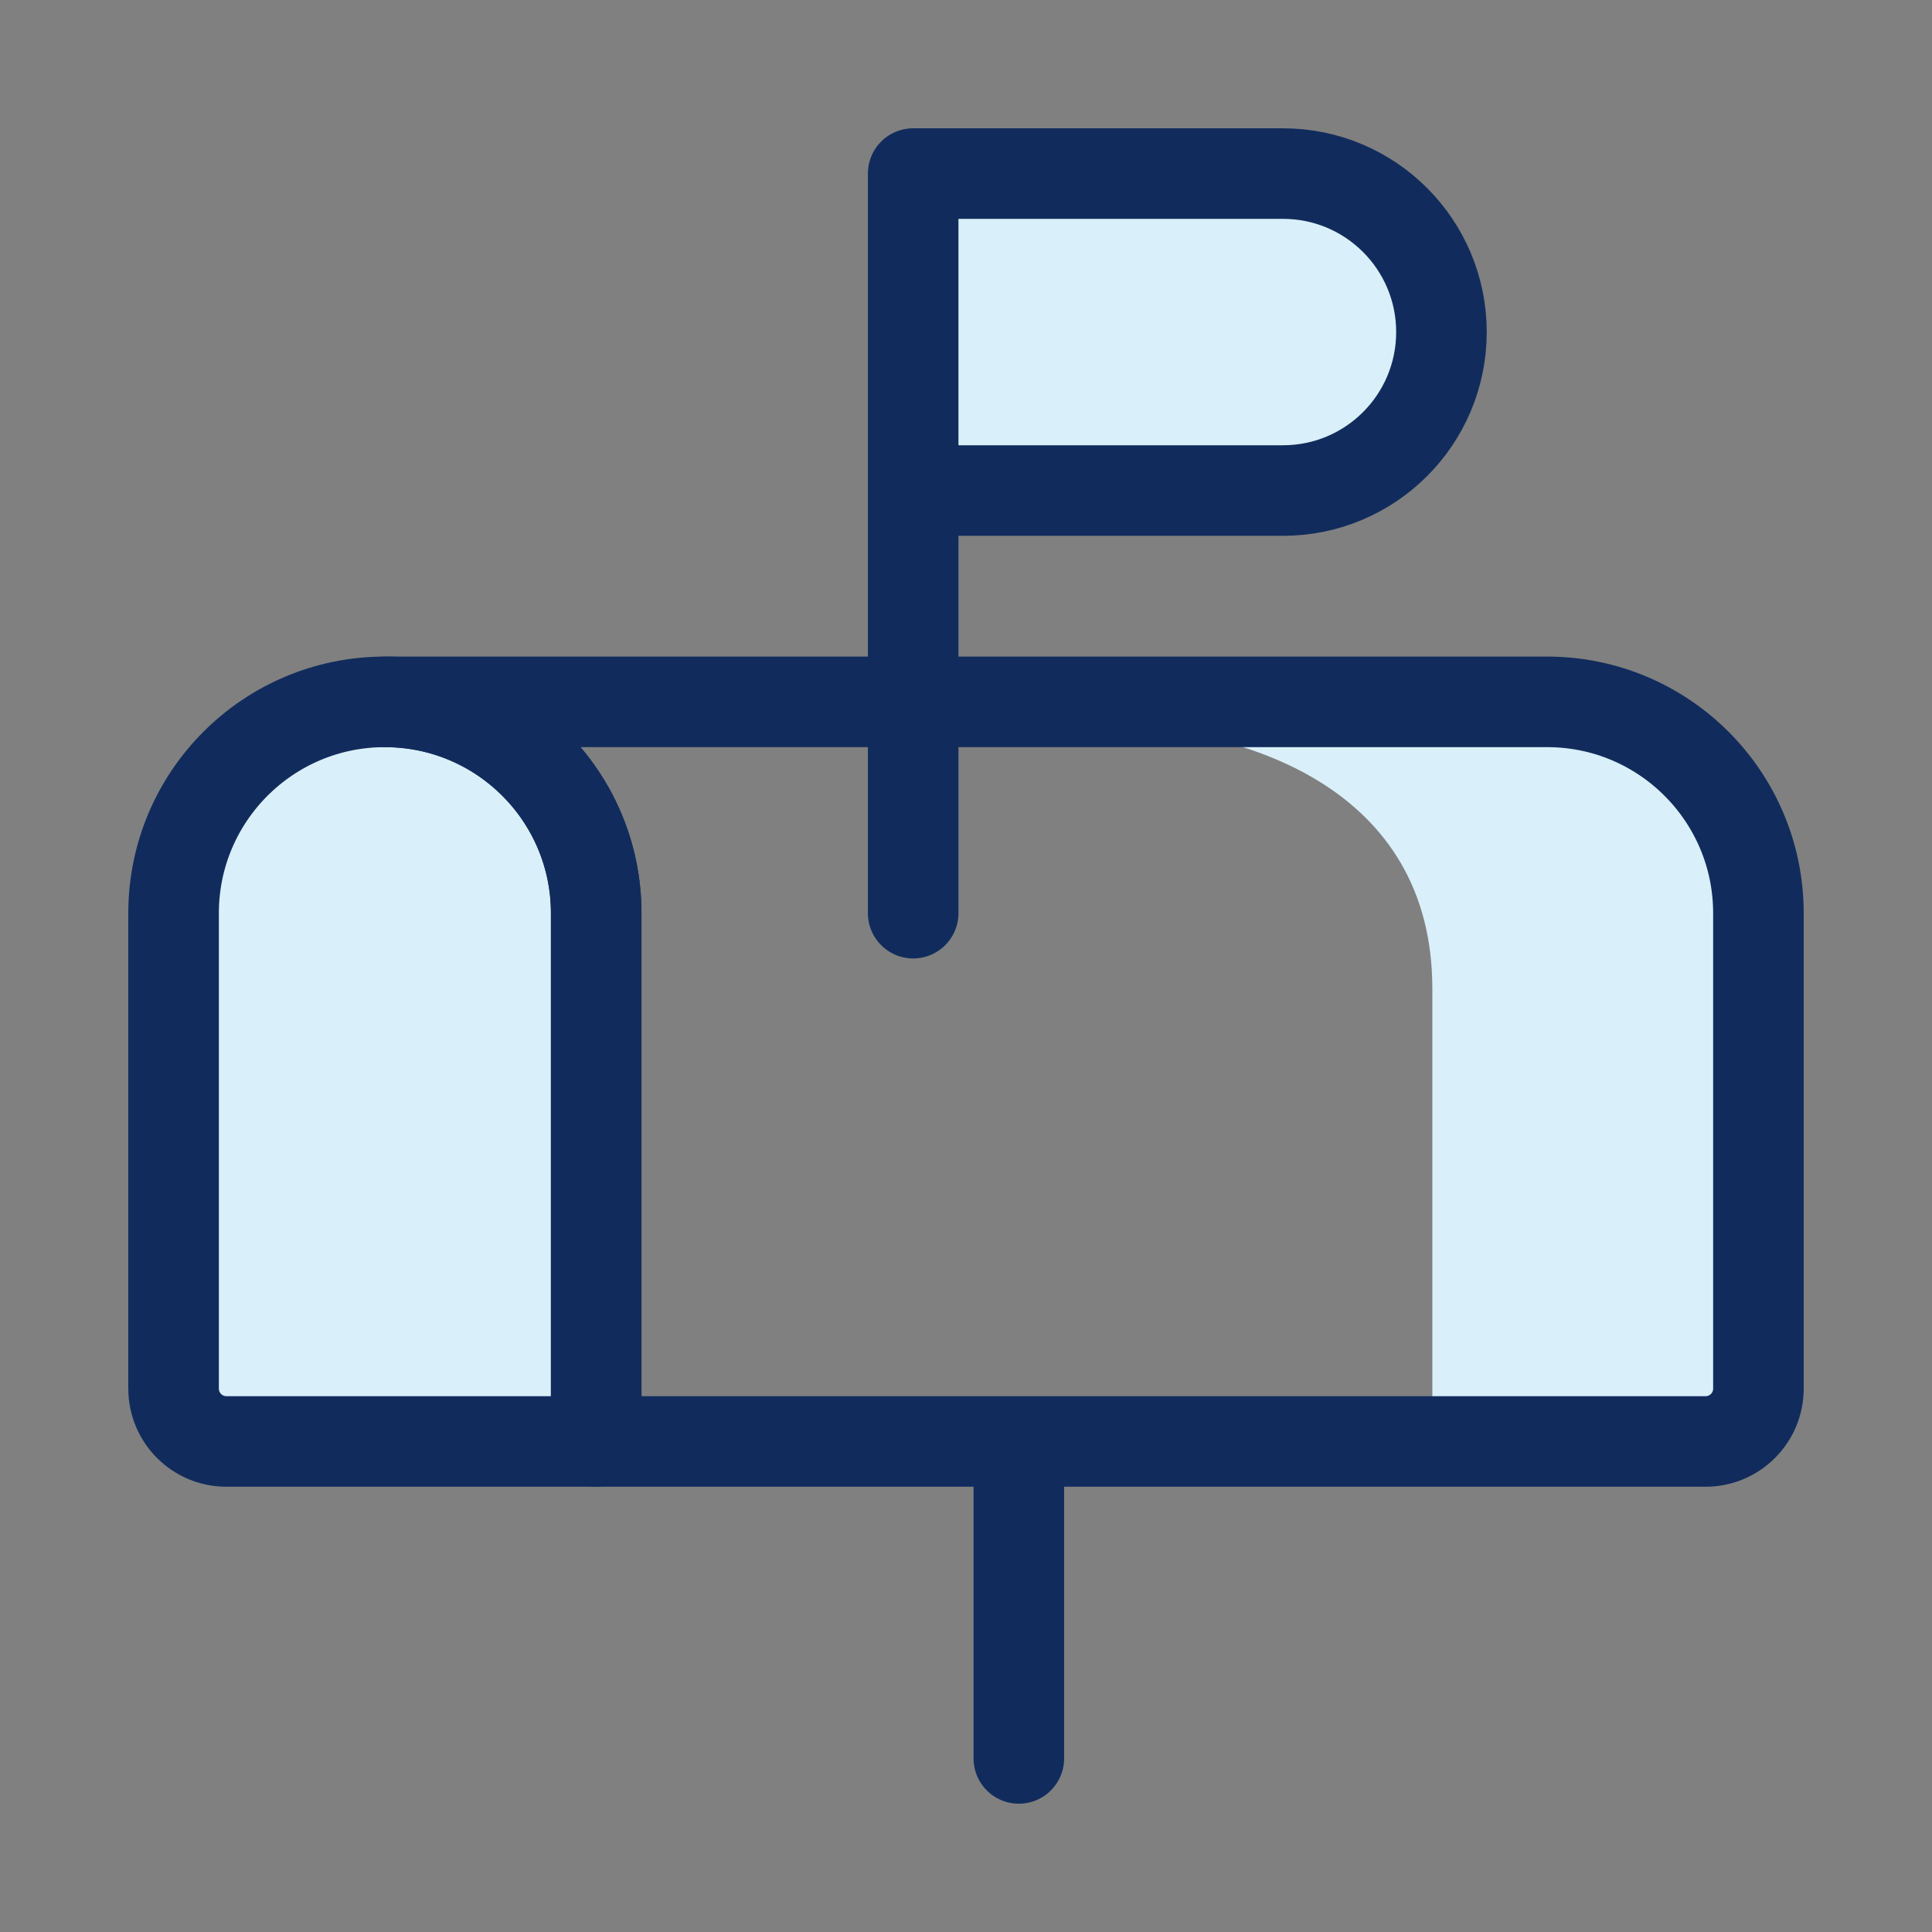 <svg xmlns="http://www.w3.org/2000/svg" width="32" height="32"><rect width="100%" height="100%" fill="#808080" stroke="none"/><g fill="none" fill-rule="evenodd"><path fill="#D9EFFA" d="M18 12c2.644 0 5.724 1.064 5.724 4.375v7.875h4.375l.875-.875v-8.224l-.511-1.803-1.937-.952L18 12zm-3-9v4.92h6.858l1.149-1.017.743-1.443V4.322L22.375 3zM6.5 12.021H4.68L3.5 13.313l-.625 2.193V23l.625.875h6.375v-9.098l-.557-1.464-1.152-1.292z"/><path stroke="#112C5C" stroke-linecap="round" stroke-linejoin="round" stroke-width="1.5" d="M16.875 23.875v5.25m-10.5-17.5h19.25c1.933 0 3.5 1.567 3.5 3.5V23c0 .483-.392.875-.875.875H9.875v-8.75c0-1.933-1.567-3.5-3.5-3.5z"/><path stroke="#112C5C" stroke-linecap="round" stroke-linejoin="round" stroke-width="1.5" d="M9.875 23.875H3.75c-.483 0-.875-.392-.875-.875v-7.875c0-1.933 1.567-3.5 3.5-3.5s3.5 1.567 3.5 3.5v8.75zm5.25-8.75V2.875m0 5.25h6.125c1.45 0 2.625-1.175 2.625-2.625S22.7 2.875 21.25 2.875h-6.125v5.25z"/></g></svg>
